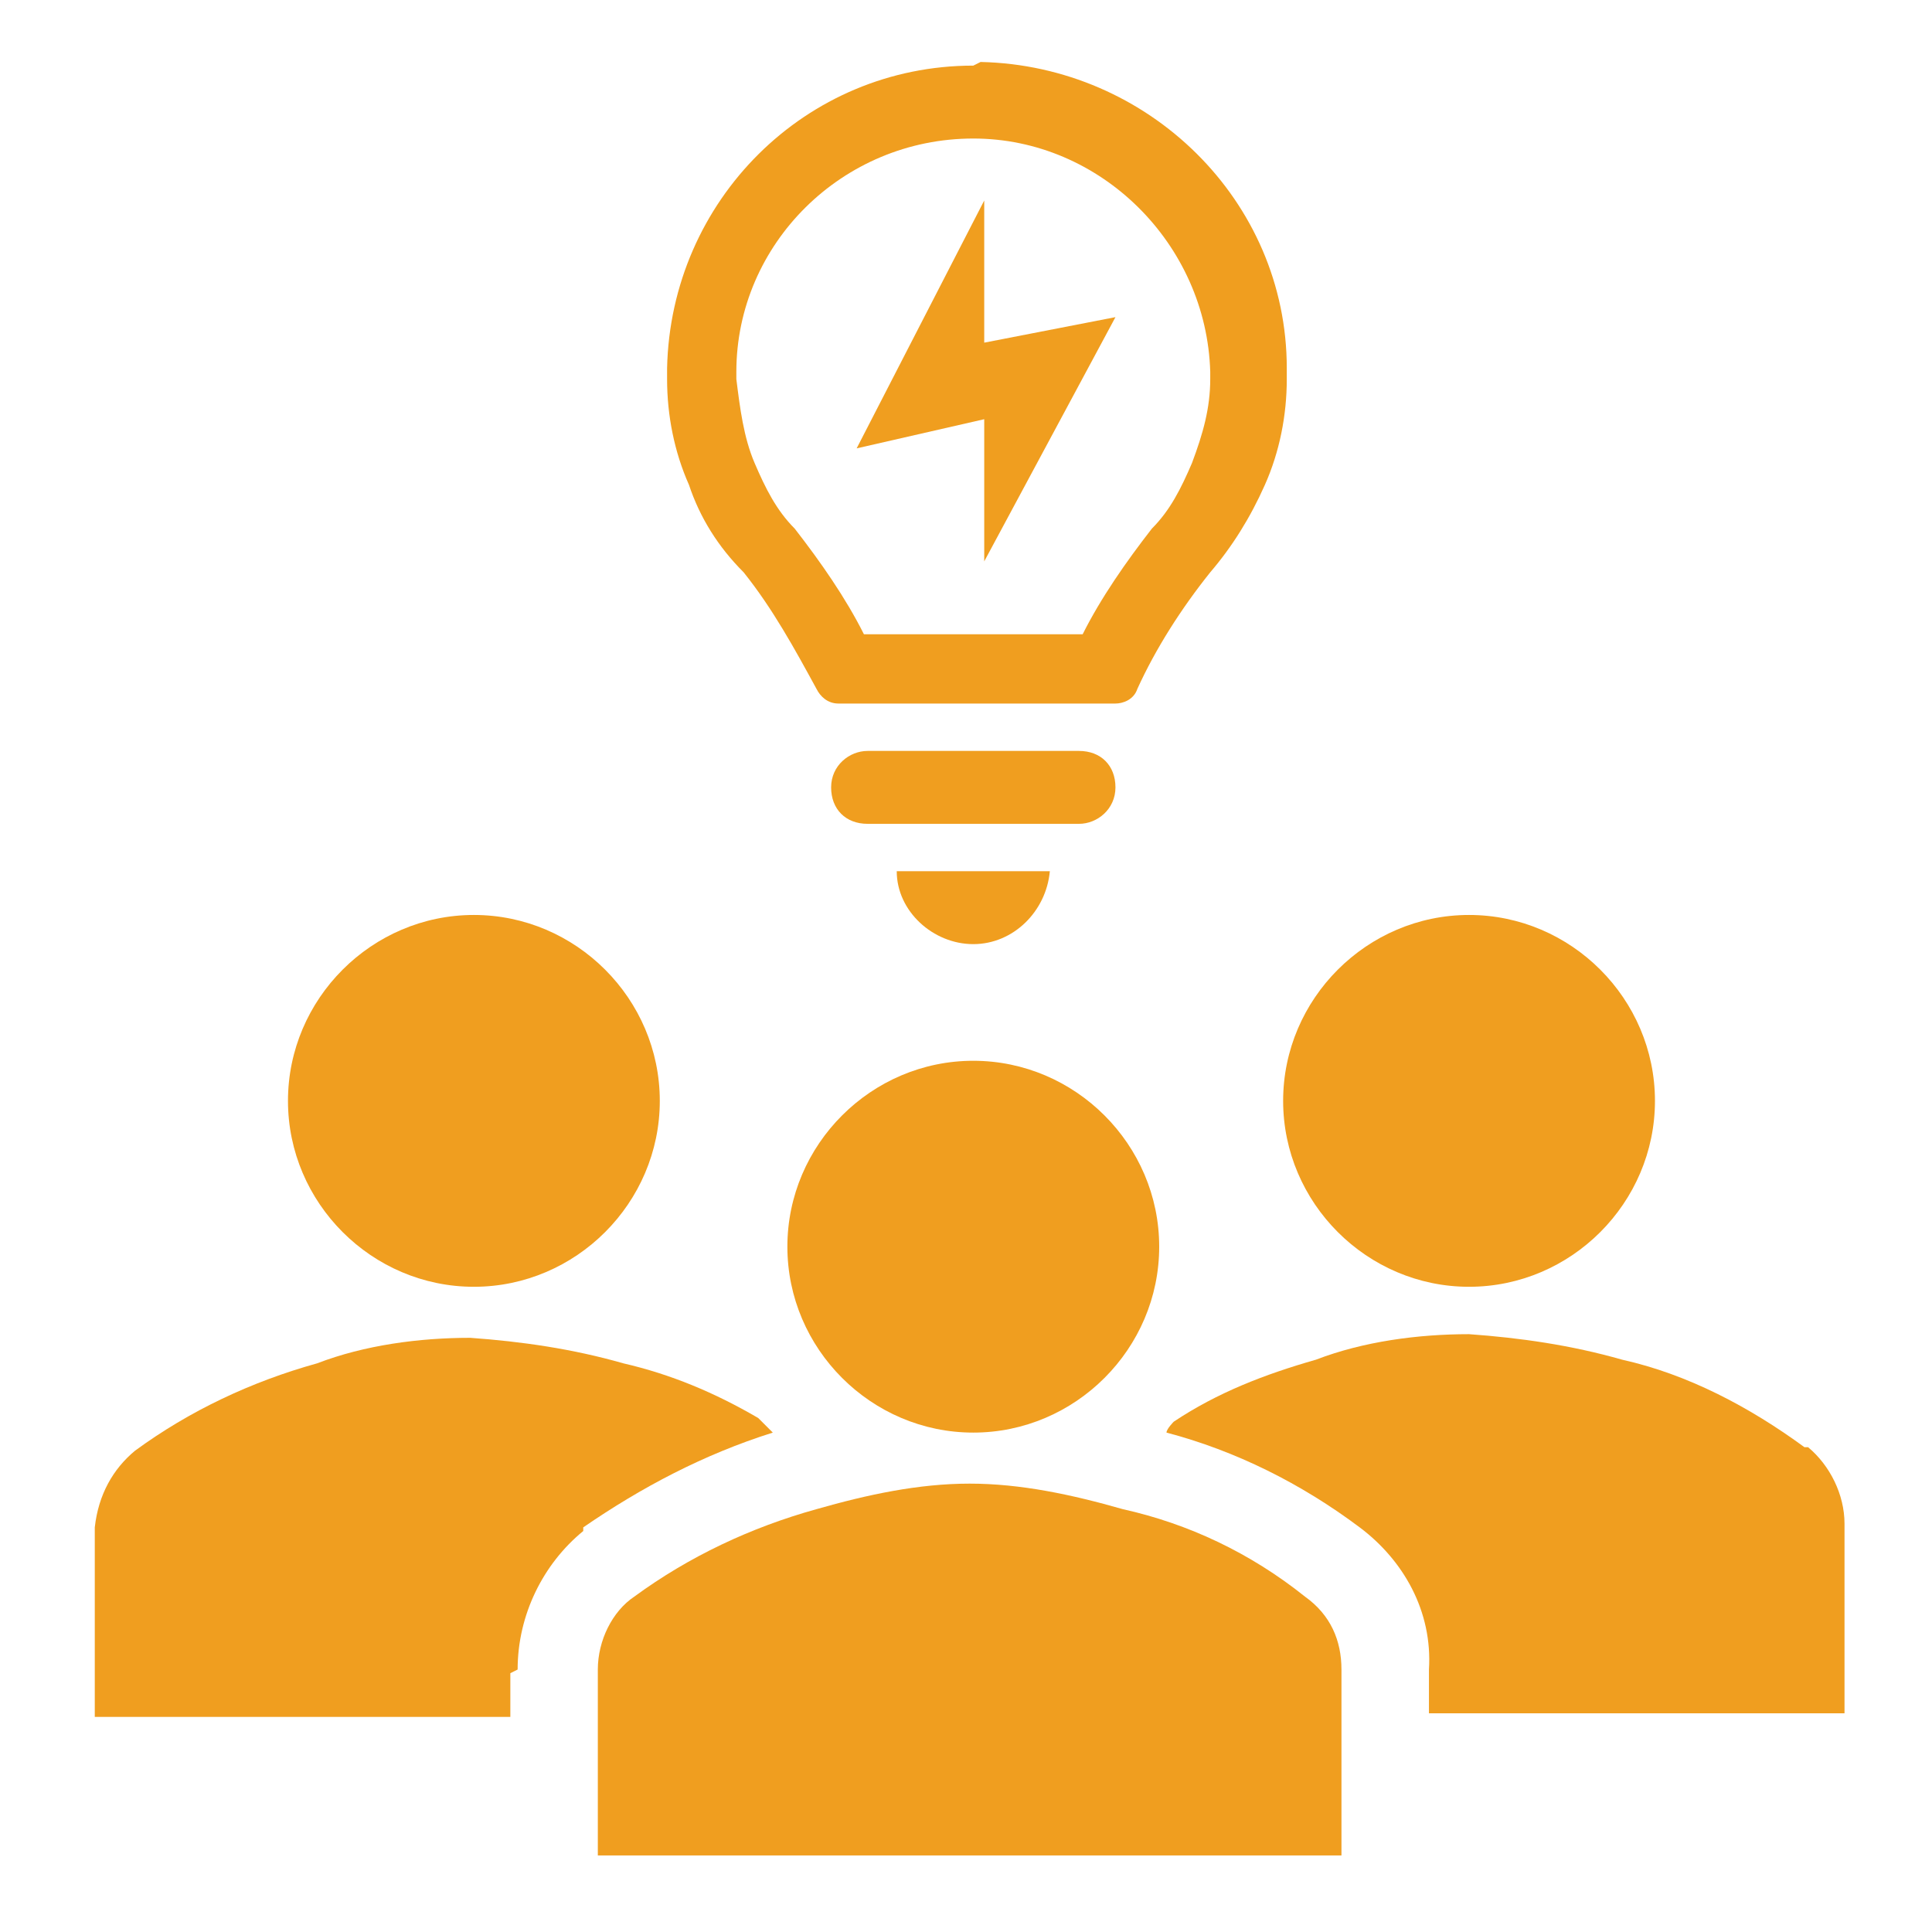 <?xml version="1.0" encoding="UTF-8"?>
<svg id="Layer_1" data-name="Layer 1" xmlns="http://www.w3.org/2000/svg" version="1.1" viewBox="0 0 53 53">
  <defs>
    <style>
      .cls-1 {
        fill: #f09e1f;
        stroke-width: 0px;
      }
    </style>
  </defs>
  <path class="cls-1" d="M29.6,20.6h-5.8c-.5,0-1,.4-1,1s.4,1,1,1h5.8c.5,0,1-.4,1-1s-.4-1-1-1Z"/>
  <path class="cls-1" d="M26.7,25.9c1.1,0,2-.9,2.1-2h-4.2c0,1.1,1,2,2.1,2Z"/>
  <path class="cls-1" d="M26.7,1.8h0c-4.6,0-8.3,3.7-8.4,8.3v.3c0,1,.2,2,.6,2.9.3.9.8,1.7,1.5,2.4.8,1,1.4,2.1,2,3.2.1.2.3.4.6.4h7.6c.2,0,.5-.1.6-.4.5-1.1,1.2-2.2,2-3.2.6-.7,1.1-1.5,1.5-2.4.4-.9.6-1.9.6-2.9v-.3c0-4.6-3.8-8.3-8.4-8.4ZM33.2,10.4c0,.8-.2,1.5-.5,2.3-.3.7-.6,1.3-1.1,1.8-.7.9-1.4,1.9-1.9,2.9h-6c-.5-1-1.2-2-1.9-2.9-.5-.5-.8-1.1-1.1-1.8-.3-.7-.4-1.5-.5-2.3v-.2c0-3.5,2.9-6.4,6.5-6.4,3.5,0,6.4,2.9,6.5,6.4v.2Z"/>
  <path class="cls-1" d="M23.5,12.3l3.5-6.8v3.9l3.6-.7-3.6,6.7v-3.9l-3.5.8Z"/>
  <path class="cls-1" d="M45.4,30.2c0,2.8-2.3,5.1-5.1,5.1s-5.1-2.3-5.1-5.1,2.3-5.1,5.1-5.1,5.1,2.3,5.1,5.1Z"/>
  <path class="cls-1" d="M18.1,30.2c0,2.8-2.3,5.1-5.1,5.1s-5.1-2.3-5.1-5.1,2.3-5.1,5.1-5.1,5.1,2.3,5.1,5.1Z"/>
  <path class="cls-1" d="M49.5,39.7c-1.5-1.1-3.2-2-5-2.4-1.4-.4-2.8-.6-4.2-.7-1.4,0-2.9.2-4.2.7-1.4.4-2.7.9-3.9,1.7,0,0-.2.2-.2.3,1.9.5,3.7,1.4,5.3,2.6,1.2.9,2,2.3,1.9,3.9v1.2h11.4v-5.2c0-.8-.4-1.6-1-2.1Z"/>
  <path class="cls-1" d="M14.2,45.8c0-1.5.7-2.9,1.8-3.8h0c0,0,0-.1,0-.1,1.6-1.1,3.3-2,5.2-2.6-.1-.1-.3-.3-.4-.4-1.2-.7-2.4-1.2-3.7-1.5-1.4-.4-2.8-.6-4.2-.7-1.4,0-2.9.2-4.2.7-1.8.5-3.5,1.3-5,2.4-.6.5-1,1.2-1.1,2.1v5.2h11.4v-1.2Z"/>
  <path class="cls-1" d="M16.4,50.9v-5.1c0-.8.4-1.6,1-2,1.5-1.1,3.2-1.9,5-2.4,1.4-.4,2.8-.7,4.2-.7,1.4,0,2.8.3,4.2.7,1.8.4,3.5,1.2,5,2.4.7.5,1,1.2,1,2v5.1h-20.5Z"/>
  <path class="cls-1" d="M31.8,34.2c0,2.8-2.3,5.1-5.1,5.1s-5.1-2.3-5.1-5.1,2.3-5.1,5.1-5.1,5.1,2.3,5.1,5.1Z"/>
</svg>